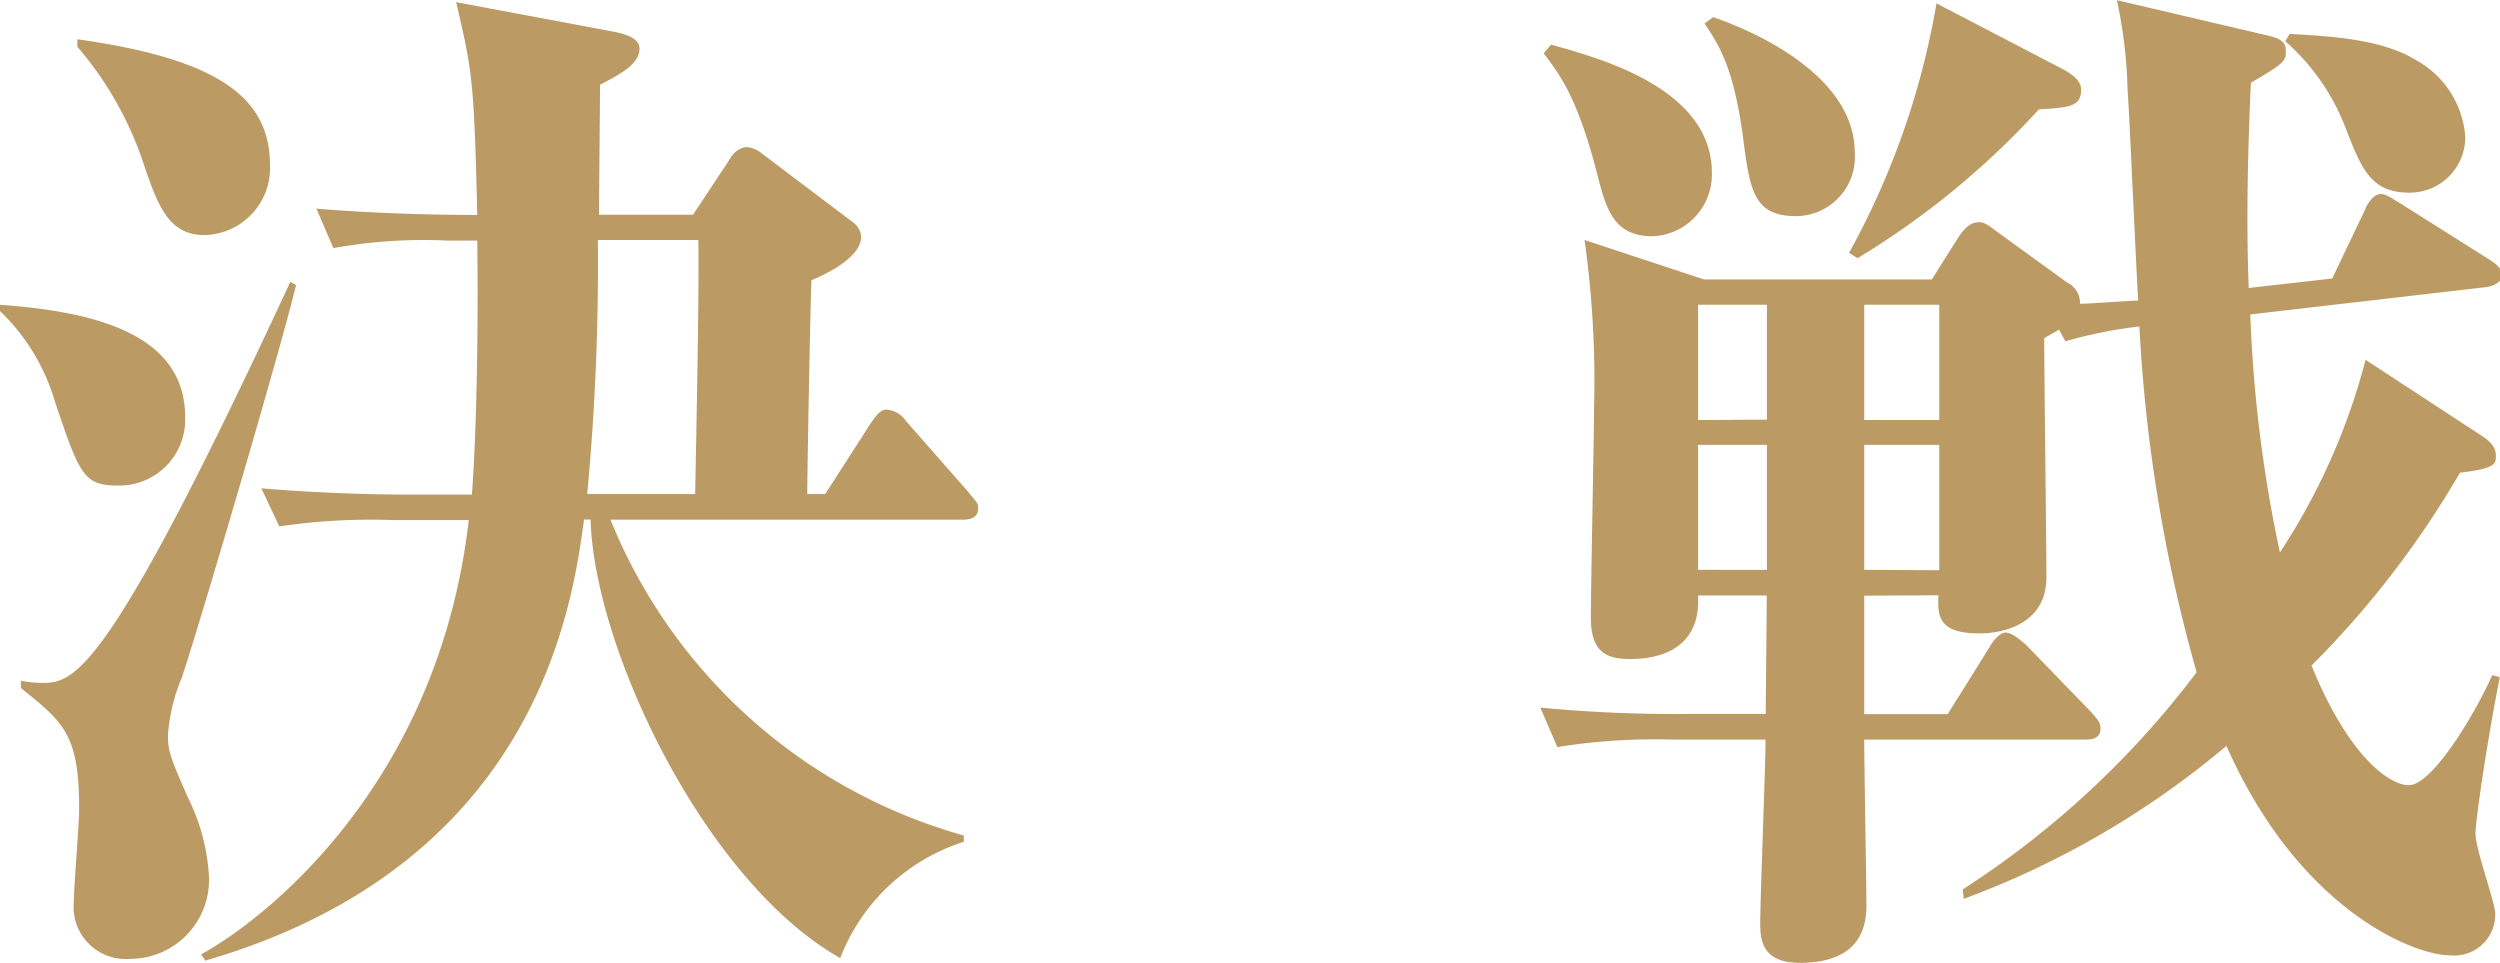 <svg xmlns="http://www.w3.org/2000/svg" viewBox="0 0 126.66 48.78"><defs><style>.a{fill:#bc9a64;}</style></defs><title>music03</title><path class="a" d="M2.89,17.9c4.34.32,9.38,1.29,9.38,5.68a3.34,3.34,0,0,1-3.43,3.48c-1.72,0-1.93-.59-3.16-4.23a10.4,10.4,0,0,0-2.79-4.61Zm15-1c-.75,3.16-5,17.58-5.79,19.89a9.29,9.29,0,0,0-.7,2.89c0,.86.11,1.13,1,3.16a10.31,10.31,0,0,1,1.07,3.91,4,4,0,0,1-4,4.29,2.64,2.64,0,0,1-2.84-2.89c0-.7.27-4,.27-4.66,0-3.81-.75-4.4-2.95-6.17v-.37a6.62,6.62,0,0,0,1,.11c1.66,0,3.22,0,12.65-20.32ZM6.81,4.45c7.13,1,9.76,2.95,9.76,6.38a3.4,3.4,0,0,1-3.32,3.54c-1.82,0-2.36-1.5-3.06-3.54a17.55,17.55,0,0,0-3.38-6ZM32.48,28.78c-.59,4.4-2.41,17.47-19.19,22.35l-.21-.32c3.06-1.66,12-8.47,13.56-22H22.83a31.51,31.51,0,0,0-5.79.32l-.91-1.93c2.47.21,5.2.32,7.67.32h3c.27-3.75.32-9.17.27-12.87h-1.5a25.57,25.57,0,0,0-5.79.38l-.86-2c3.22.27,6.43.32,8.15.32C26.91,6.43,26.8,6,26,2.57l8,1.5c1.07.21,1.29.54,1.29.86,0,.8-1.07,1.34-2,1.82,0,1-.05,5.58-.05,6.59H38l1.88-2.84a1.12,1.12,0,0,1,.8-.59,1.36,1.36,0,0,1,.8.32l4.61,3.48a1,1,0,0,1,.43.75c0,.27-.11,1.18-2.52,2.2-.05,1.13-.21,9.49-.21,10.83h.91L47,23.91c.16-.21.43-.7.8-.7a1.34,1.34,0,0,1,1,.59l3.11,3.54c.43.54.54.59.54.86,0,.54-.48.59-.8.59H33.82a27.22,27.22,0,0,0,17.9,16v.32A9.93,9.93,0,0,0,45.46,51C38.65,47.17,33,35.38,32.81,28.78Zm5.63-1.29c.05-2.79.21-10.29.16-12.87H33.18a124.2,124.2,0,0,1-.54,12.87Z" transform="translate(-2.89 -2.46)"/><path class="a" d="M97.34,32.64v6h4.23l2.14-3.43c.05-.11.43-.7.8-.7s.91.54,1,.59l3.32,3.43c.43.48.48.59.48.86,0,.48-.43.54-.8.54H97.34c0,1.34.11,7.24.11,8.42,0,1.39-.59,2.89-3.38,2.89-1.77,0-2-1-2-1.93,0-1.5.27-8,.27-9.38H87.58a31.14,31.14,0,0,0-5.79.38l-.86-2a71.56,71.56,0,0,0,7.61.32h3.81c0-.91.05-5.15.05-6H88.92c.16,2.89-2.25,3.22-3.43,3.22s-2-.32-2-2.09.16-9.17.16-10.67a51.08,51.08,0,0,0-.48-8.47l6.06,2h11.53l1.39-2.2c.27-.37.54-.7,1-.7.27,0,.43.11,1,.54l3.48,2.52a1.14,1.14,0,0,1,.64,1.07c.48,0,2.52-.16,2.95-.16-.11-1.71-.43-9.17-.54-10.72a23.93,23.93,0,0,0-.54-4.5l7.56,1.77c.7.16,1,.32,1,.8s0,.59-1.77,1.61c-.21,4.5-.21,7.93-.11,10.4l4.23-.48,1.66-3.48c.05-.16.38-.8.8-.8.27,0,.54.21,1,.48l4.5,2.84c.32.21.64.43.64.8s-.48.54-.75.59l-12,1.39a69.14,69.14,0,0,0,1.5,12.06,32.73,32.73,0,0,0,4.34-9.76l5.9,3.86c.48.32.7.59.7,1s0,.64-1.82.86A47.49,47.49,0,0,1,120,36.18c1.93,4.72,4,6.06,4.93,6.06,1.18,0,3.32-3.54,4.23-5.58l.38.11c-.54,2.68-1.23,7.13-1.23,7.93s1,3.48,1,4.07a2.08,2.08,0,0,1-2.31,2.09c-1.77,0-7.61-2.25-11.31-10.61A44.68,44.68,0,0,1,102.38,48l-.05-.48a46.05,46.05,0,0,0,11.85-11A79.24,79.24,0,0,1,111.28,19a23.31,23.31,0,0,0-3.75.75l-.32-.59-.75.43c0,1.93.11,10.4.11,12.12,0,2.3-2.09,2.84-3.38,2.84-2.09,0-2.14-.86-2.09-1.93ZM81.47,4.72c2.25.64,8.15,2.14,8.15,6.49a3.13,3.13,0,0,1-3,3.22c-2,0-2.36-1.39-2.84-3.27-1-3.86-1.93-5-2.68-6Zm10.94,19V17.9H88.92v5.84Zm0,7.61V25H88.92v6.33Zm-2.73-28c1.77.59,7.18,2.84,7.18,6.86a3,3,0,0,1-2.95,3.22c-2.2,0-2.36-1.29-2.73-4.13-.48-3.43-1.18-4.5-1.93-5.63ZM107.47,6c.48.27.86.59.86,1,0,.86-.59.91-2.14,1A41.36,41.36,0,0,1,97,15.54l-.43-.27A39.92,39.92,0,0,0,101,2.63Zm-6.33,17.74V17.9H97.34v5.84Zm0,7.61V25H97.34v6.33ZM118.89,4.18c2.09.11,4.72.27,6.43,1.34a4.83,4.83,0,0,1,2.47,3.86,2.81,2.81,0,0,1-2.84,2.84c-1.93,0-2.41-1.18-3.22-3.27a11.12,11.12,0,0,0-3.06-4.4Z" transform="translate(-2.89 -2.46)"/></svg>